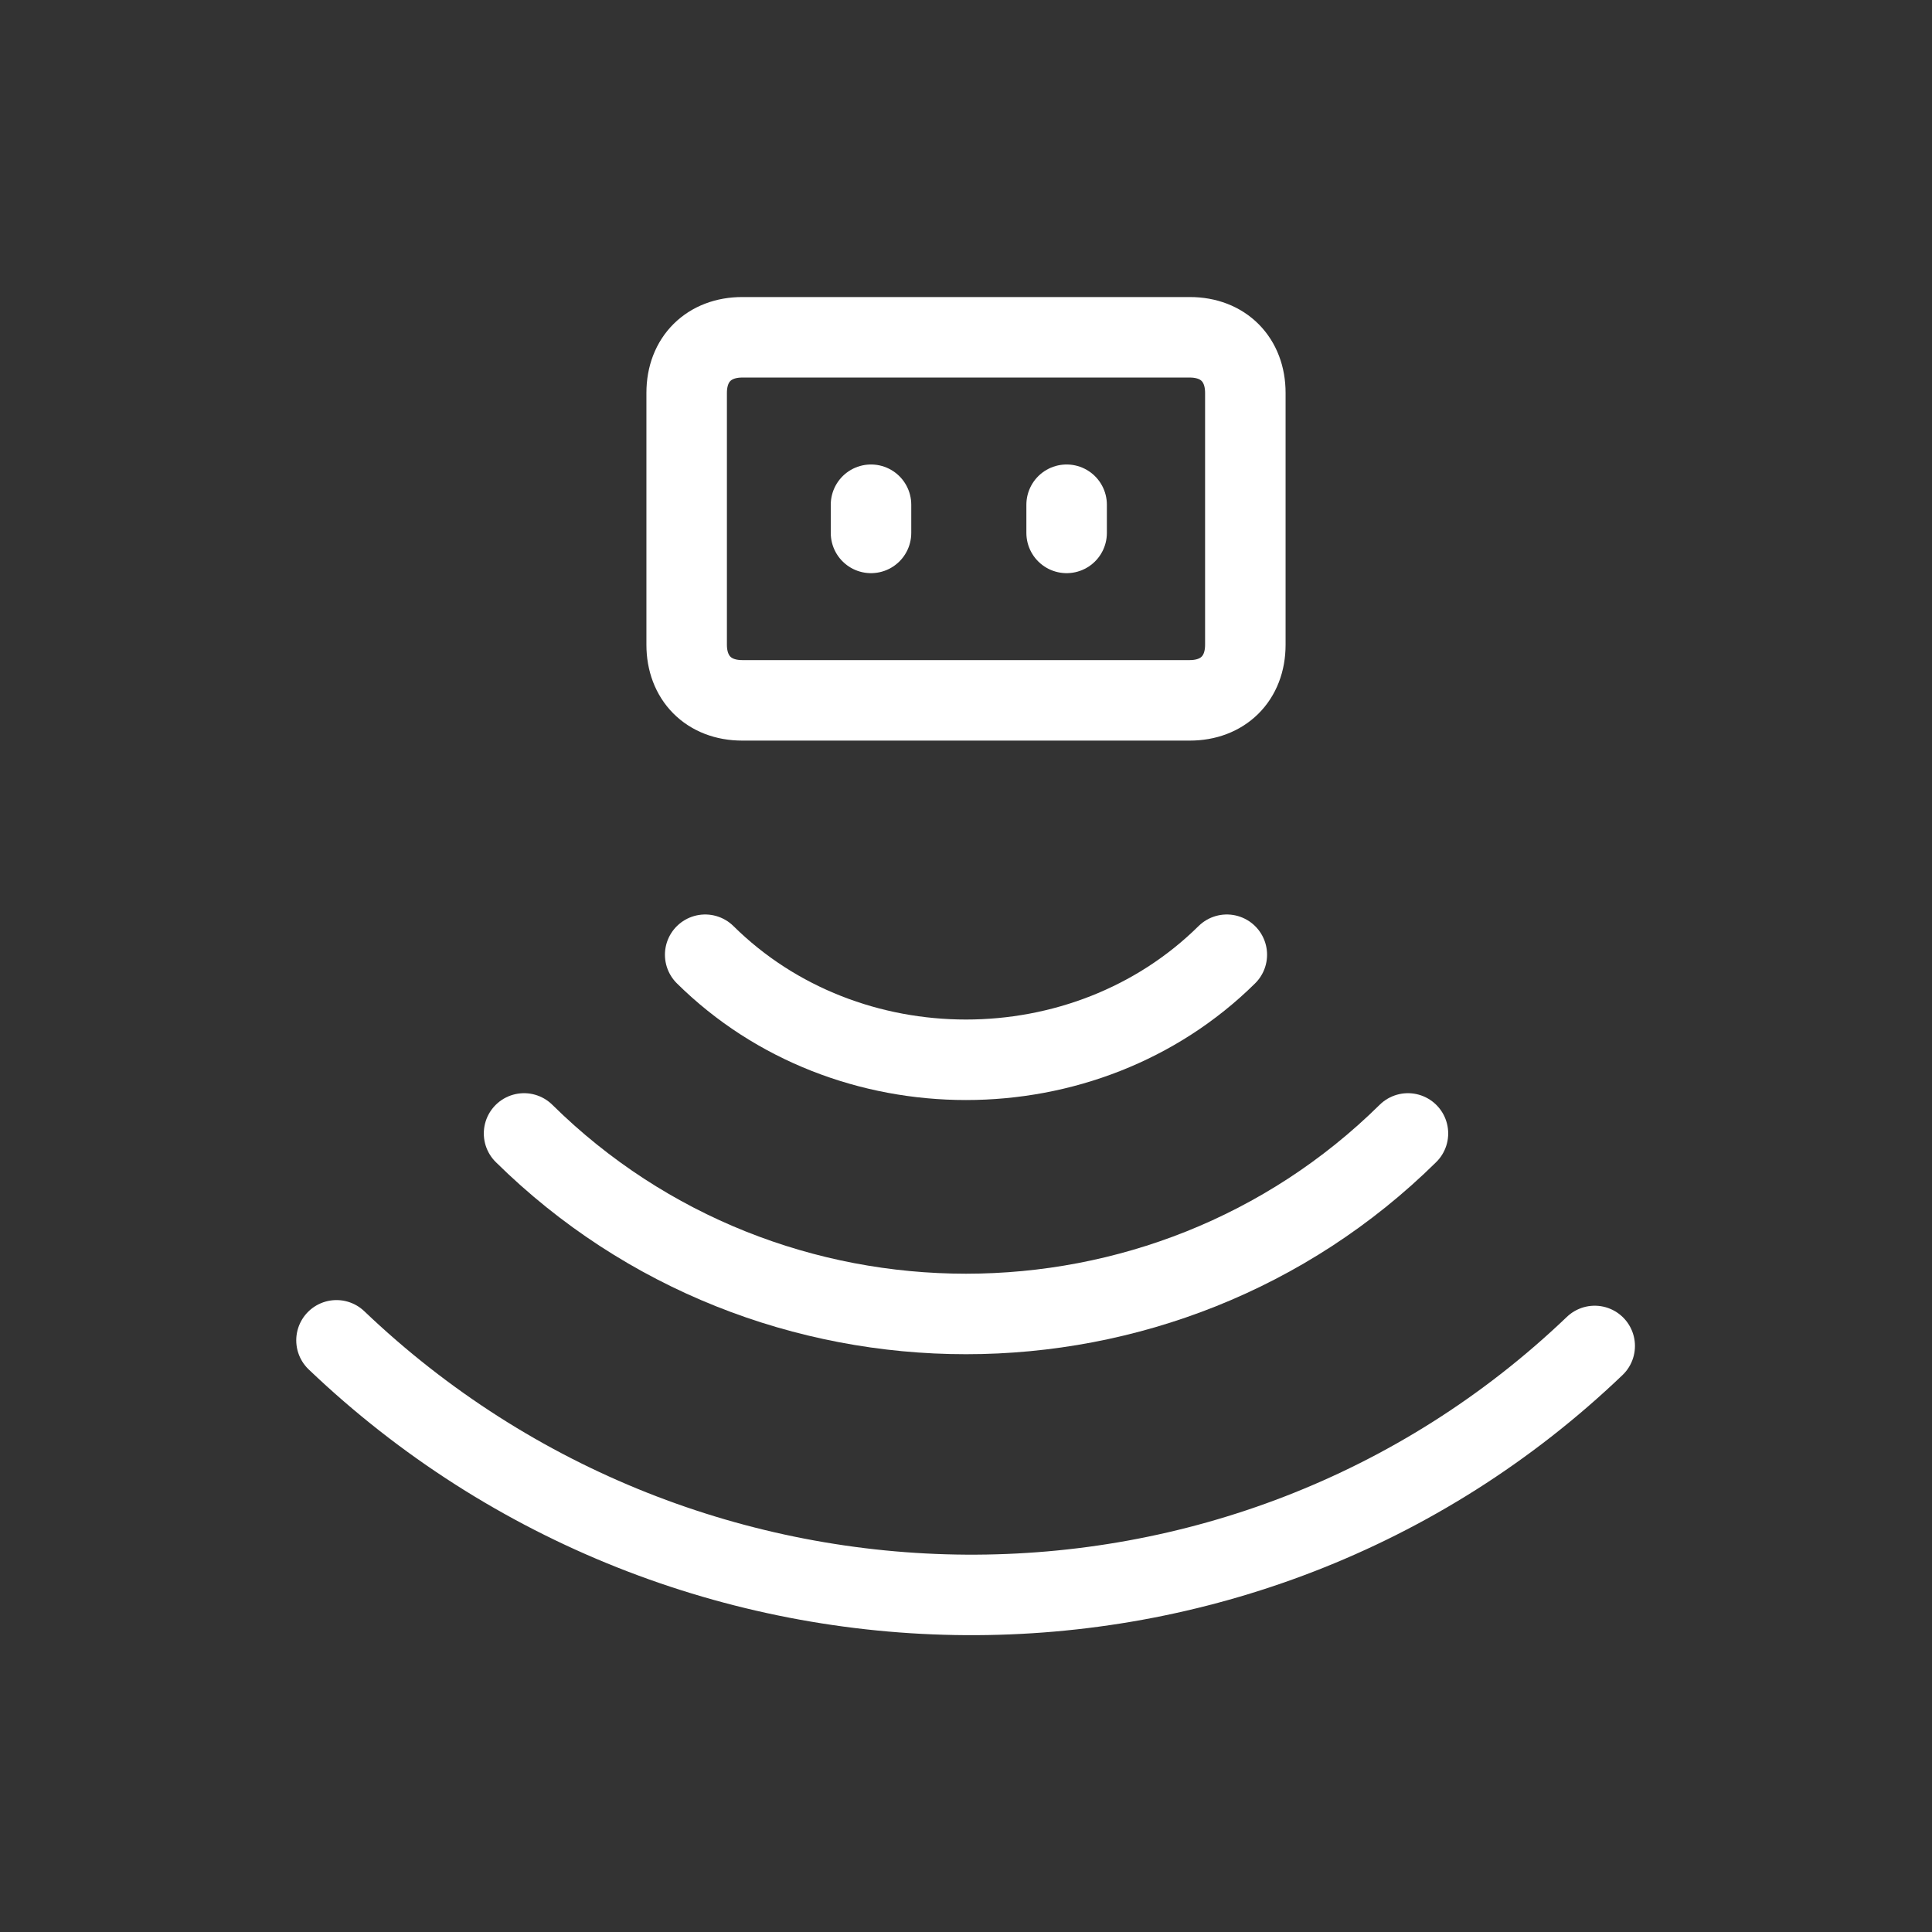 <?xml version="1.0" encoding="UTF-8"?>
<svg id="Layer_1" data-name="Layer 1" xmlns="http://www.w3.org/2000/svg" viewBox="0 0 24 24">
  <rect x="0" y="0" width="24" height="24" fill="#333333" stroke="none"/>
  <defs>
    <style>
      .cls-1 {
        fill: none;
        stroke: #fff;
        stroke-linecap: round;
        stroke-linejoin: round;
      }
    </style>
  </defs>
  <path class="cls-1" d="M15.47,8.01c0,.42-.28.69-.69.69h-5.56c-.42,0-.69-.28-.69-.69v-3.13c0-.42.28-.69.69-.69h5.56c.42,0,.69.28.69.69v3.13Z"/>
  <path class="cls-1" d="M10.82,6.27v.35"/>
  <path class="cls-1" d="M13.25,6.27v.35"/>
  <path class="cls-1" d="M15.24,11.86c-1.76,1.74-4.72,1.74-6.48,0"/>
  <path class="cls-1" d="M17.49,14.08c-3.03,2.99-7.95,2.99-10.98,0"/>
  <path class="cls-1" d="M19.81,16.72c-4.36,4.17-11.26,4.1-15.63-.07"/>
</svg>